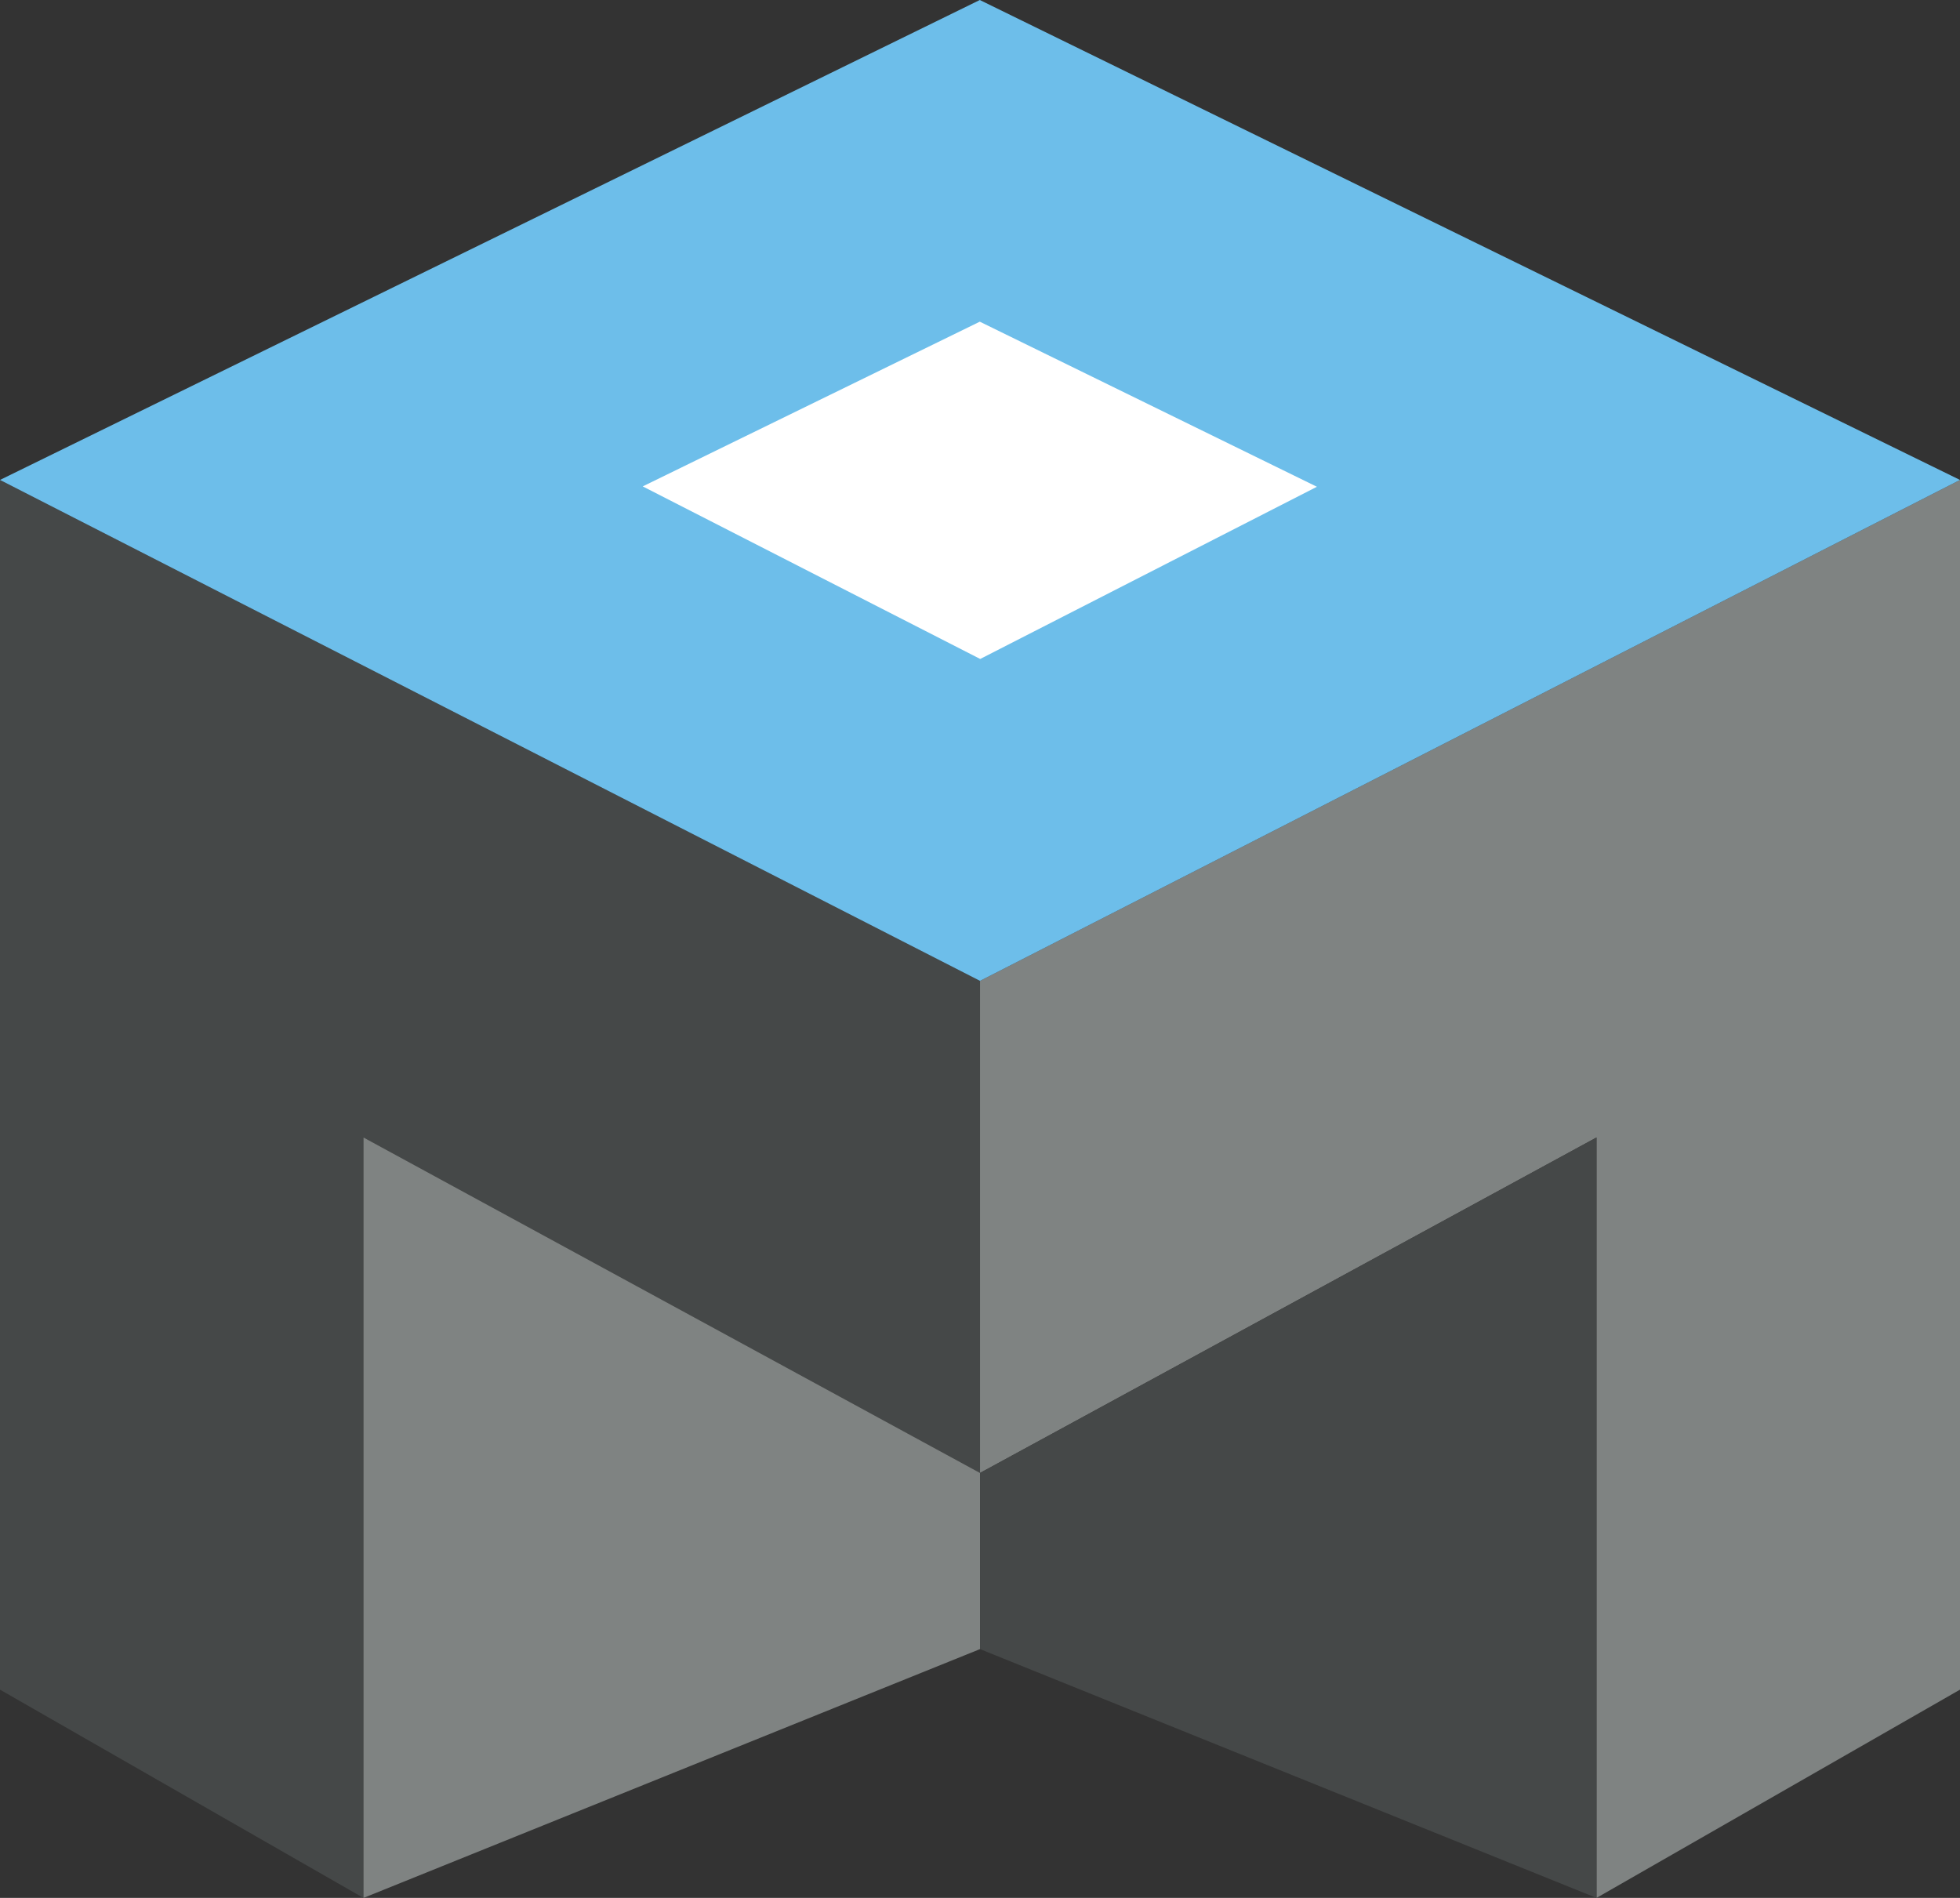 <svg xmlns="http://www.w3.org/2000/svg" viewBox="0 0 531.29 514.48"><rect x="0" y="0" width="531.29" height="514.48" fill="#333333" stroke="none"/><defs><style>.cls-1{fill:#454848;}.cls-2{fill:#7f8382;}.cls-3{fill:#6dbeea;}.cls-4{fill:#fff;}</style></defs><g id="Layer_2" data-name="Layer 2"><g id="OM_Logo_1" data-name="OM Logo 1"><g id="Logo"><polygon class="cls-1" points="0 130.1 0 458.02 98.53 514.48 98.53 308.34 265.65 399.28 265.65 265.89 0 130.1"/><polygon class="cls-2" points="531.29 130.1 531.29 458.02 432.76 514.48 432.76 308.34 265.65 399.28 265.65 265.89 531.29 130.1"/><polygon class="cls-3" points="0 130.1 265.65 265.89 531.29 130.1 265.59 0 0 130.1"/><polygon class="cls-4" points="174.22 131.85 265.7 178.63 356.97 131.95 265.59 87.2 174.22 131.85"/><polygon class="cls-2" points="98.53 514.48 265.65 447.03 265.65 399.28 98.53 308.34 98.53 514.48"/><polygon class="cls-1" points="432.76 514.48 265.65 447.03 265.65 399.28 432.76 308.34 432.76 514.48"/></g></g></g></svg>